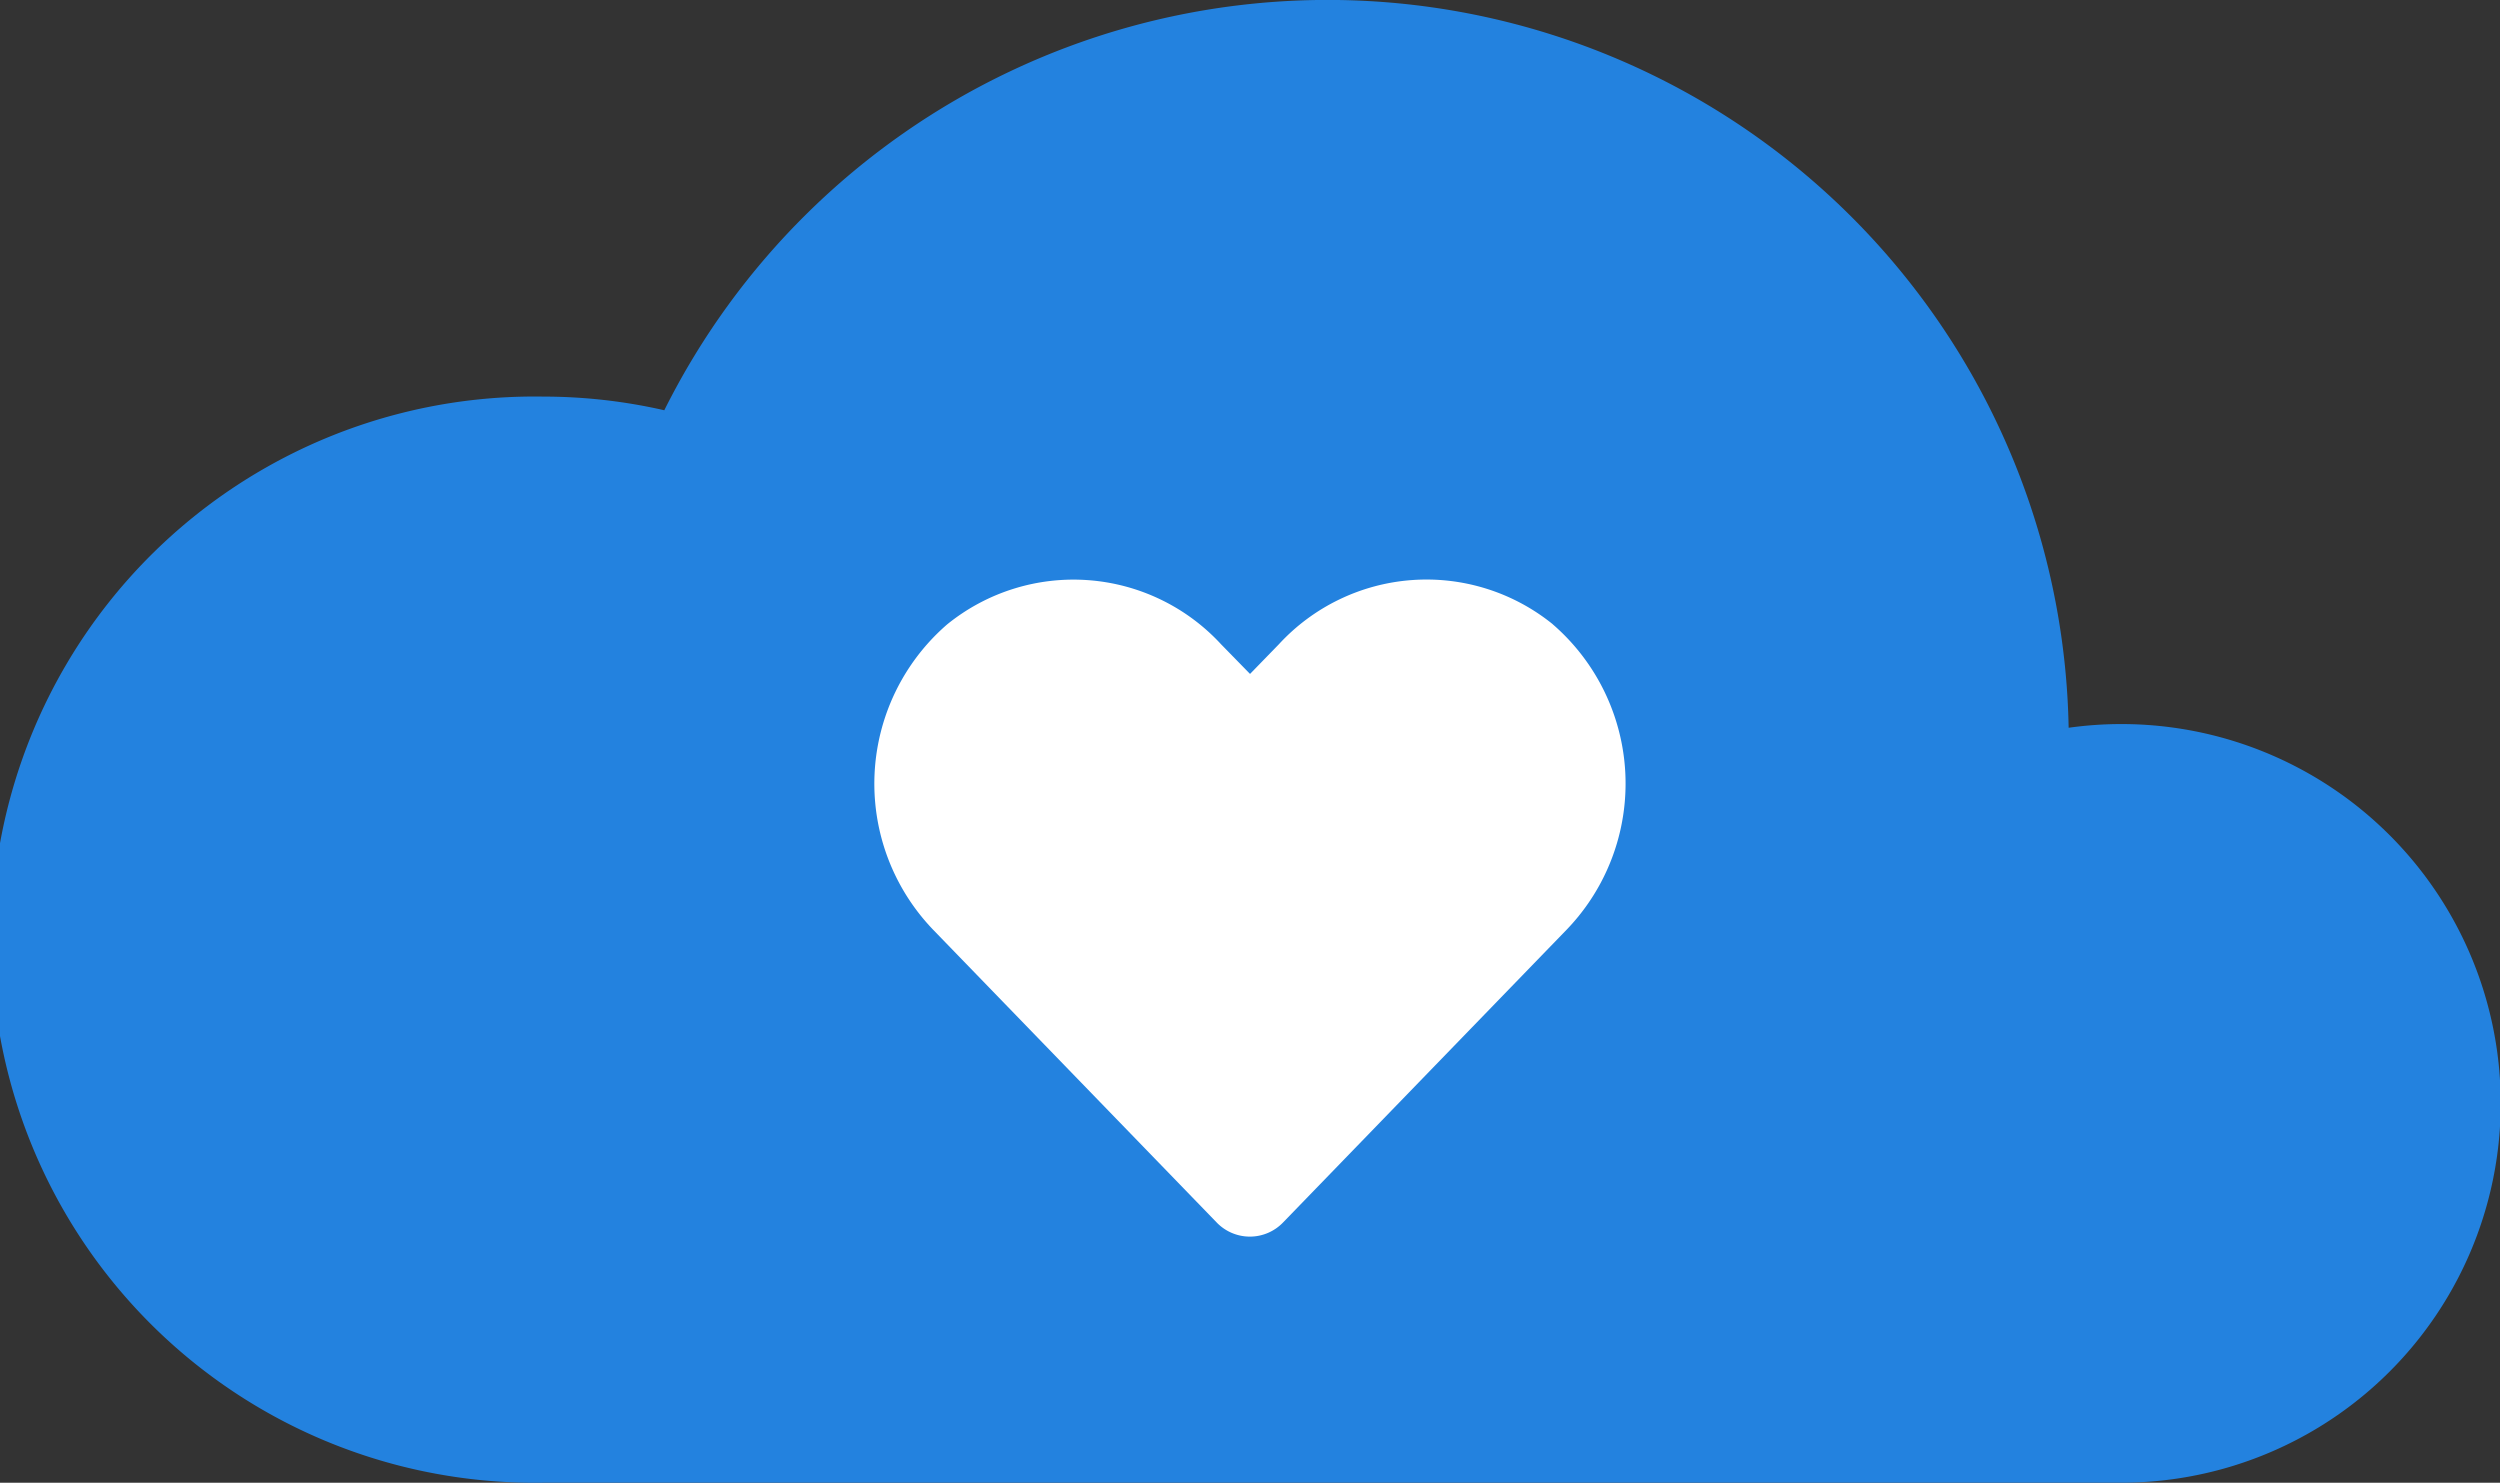 <svg xmlns="http://www.w3.org/2000/svg" width="36.599" height="21.707" viewBox="0 0 36.599 21.707">
  <rect x="0" y="0" width="36.599" height="21.707" fill="#333333" stroke="none"/>
  <g id="Group_13804" data-name="Group 13804" transform="translate(-937 -962.1)">
    <g id="Group_13445" data-name="Group 13445" transform="translate(937 962.1)">
      <g id="Group_10960" data-name="Group 10960">
        <path id="Path_8511" data-name="Path 8511" d="M1376.737,1775.363a7.953,7.953,0,0,1,1.774.2,10.851,10.851,0,0,1,20.559,4.648,5.553,5.553,0,1,1,.762,11.052h-22.969v0l-.126,0a7.951,7.951,0,1,1,0-15.9Z" transform="translate(-1368.786 -1769.557)" fill="#2382DF"/>
      </g>
    </g>
    <path id="Icon_awesome-heart" data-name="Icon awesome-heart" d="M9.931,2.906A2.938,2.938,0,0,0,5.922,3.2L5.5,3.634,5.076,3.2a2.938,2.938,0,0,0-4.009-.292A3.085,3.085,0,0,0,.854,7.372l4.157,4.292a.674.674,0,0,0,.973,0l4.157-4.292a3.083,3.083,0,0,0-.211-4.466Z" transform="translate(949.8 968.332)" fill="#fff"/>
  </g>
</svg>